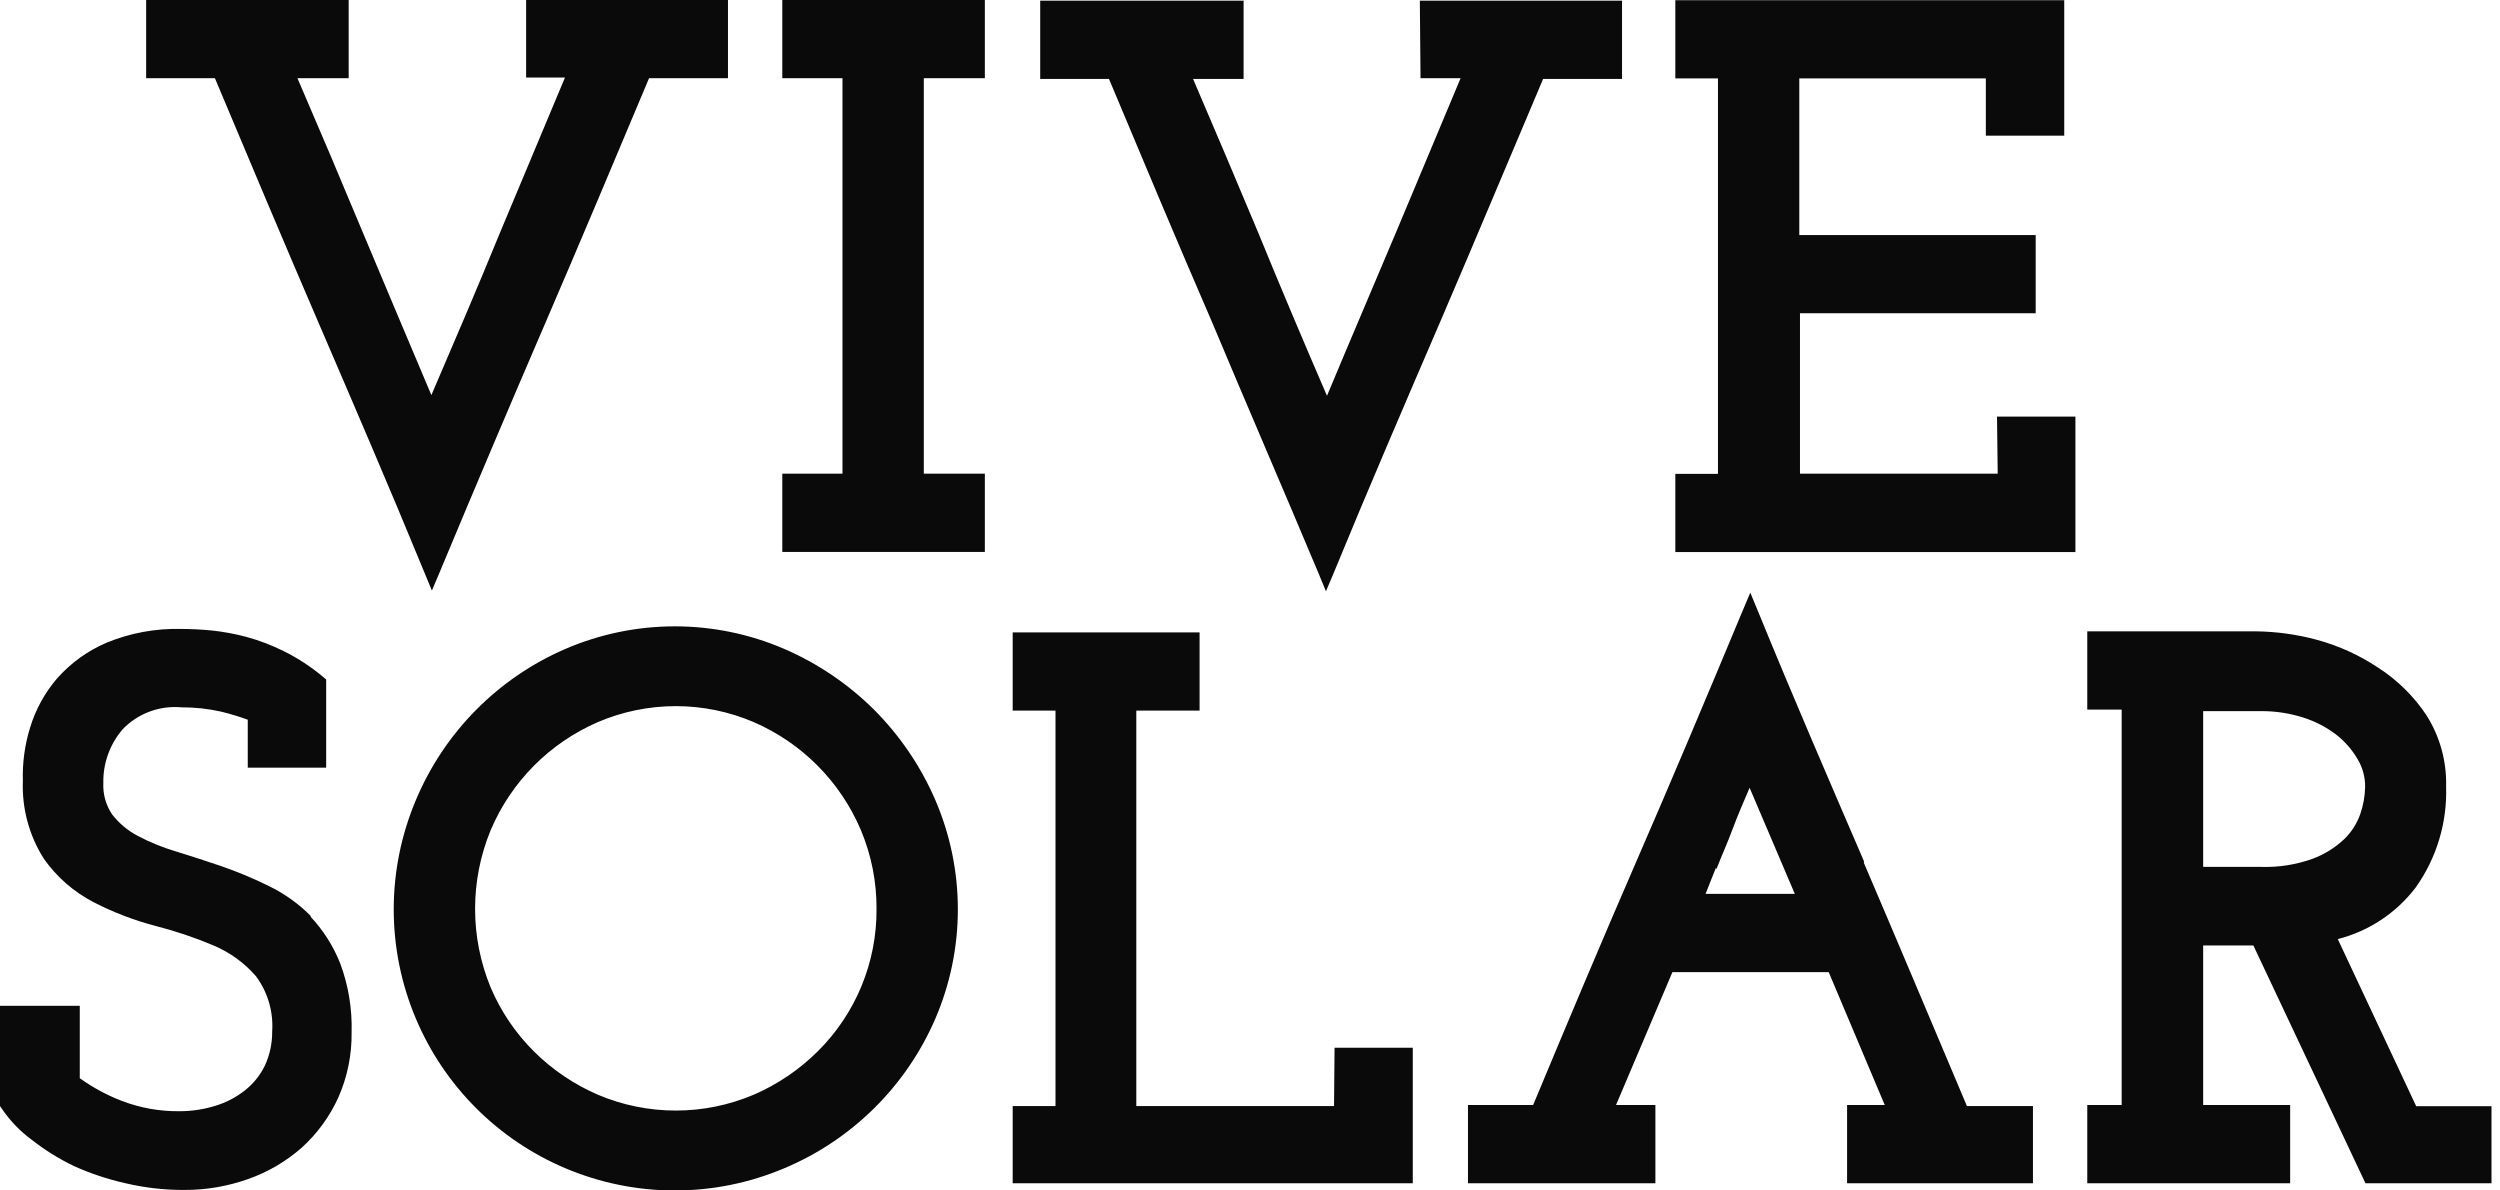 <svg width="210" height="100" viewBox="0 0 210 100" fill="none" xmlns="http://www.w3.org/2000/svg">
<path d="M44.194 0H61.15V6.571H54.52C51.632 13.446 48.743 20.32 45.855 27.022C42.967 33.723 39.919 40.901 36.987 47.935L36.28 49.61L35.586 47.935C32.698 40.901 29.665 33.868 26.719 27.022C23.772 20.176 20.942 13.446 18.053 6.571H12.276V0H29.289V6.571H24.986C26.844 10.875 28.668 15.179 30.459 19.483C32.395 24.104 34.344 28.712 36.236 33.189C38.229 28.553 40.164 24.032 42.013 19.512L47.458 6.514H44.194V0ZM65.713 6.571H70.768V39.789H65.713V46.36H82.727V39.789H77.6V6.571H82.727V0H65.713V6.571ZM119.324 6.571H122.689C120.869 10.914 119.054 15.246 117.244 19.57C115.338 24.09 113.402 28.611 111.467 33.247C109.517 28.741 107.568 24.133 105.69 19.541C103.89 15.237 102.065 10.933 100.216 6.629H104.462V0.058H87.377V6.629H93.154C96.043 13.533 98.931 20.407 101.82 27.079C104.708 33.969 107.755 41.002 110.687 47.992L111.38 49.668L112.088 47.992C114.977 40.959 118.01 33.925 120.956 27.079C123.902 20.234 126.732 13.431 129.622 6.629H136.25V0.058H119.266L119.324 6.571ZM167.807 39.789H151.198V26.314H170.998V19.743H151.141V6.586H166.811V11.395H173.396V0.014H140.727V6.586H144.309V39.803H140.727V46.375H174.335V34.994H167.749L167.807 39.789ZM26.155 76.993C25.118 75.937 23.906 75.067 22.574 74.422C21.299 73.792 19.988 73.243 18.645 72.776C17.331 72.328 16.046 71.909 14.775 71.519C13.66 71.19 12.581 70.749 11.554 70.205C10.729 69.768 10.006 69.163 9.431 68.428C8.897 67.648 8.634 66.715 8.68 65.771C8.647 64.121 9.223 62.517 10.298 61.265C10.929 60.606 11.701 60.097 12.556 59.777C13.411 59.457 14.328 59.334 15.237 59.416C16.359 59.41 17.478 59.532 18.573 59.777C19.331 59.962 20.079 60.188 20.812 60.456V64.486H27.398V57.077L27.123 56.846C26.123 56.008 25.027 55.29 23.859 54.708C22.842 54.2 21.778 53.794 20.682 53.495C19.734 53.243 18.768 53.065 17.793 52.961C16.883 52.874 16.017 52.831 15.223 52.831C13.075 52.775 10.941 53.169 8.954 53.986C7.356 54.669 5.93 55.701 4.781 57.004C3.752 58.205 2.985 59.607 2.528 61.12C2.08 62.564 1.875 64.072 1.921 65.583C1.829 67.904 2.449 70.197 3.697 72.155C4.774 73.678 6.2 74.922 7.857 75.78C9.507 76.632 11.245 77.3 13.042 77.773C14.712 78.199 16.349 78.749 17.938 79.419C19.309 79.996 20.529 80.881 21.505 82.004C22.492 83.34 22.973 84.983 22.863 86.641C22.873 87.638 22.661 88.624 22.241 89.529C21.843 90.341 21.265 91.052 20.552 91.609C19.811 92.189 18.969 92.625 18.067 92.894C17.104 93.191 16.101 93.342 15.092 93.342C13.419 93.364 11.757 93.065 10.196 92.461C8.956 91.981 7.781 91.345 6.701 90.569V84.488H0V92.909L0.13 93.096C0.811 94.109 1.661 94.999 2.643 95.725C3.748 96.593 4.944 97.339 6.21 97.949C7.602 98.576 9.054 99.059 10.543 99.393C12.152 99.771 13.8 99.96 15.454 99.956C17.283 99.965 19.101 99.657 20.826 99.046C22.489 98.464 24.024 97.567 25.347 96.403C26.641 95.23 27.683 93.805 28.408 92.215C29.177 90.484 29.561 88.607 29.535 86.713C29.59 84.744 29.267 82.782 28.582 80.936C27.999 79.463 27.141 78.115 26.054 76.964M73.44 59.633C75.608 61.812 77.347 64.379 78.567 67.201C79.816 70.102 80.46 73.228 80.46 76.386C80.46 79.545 79.816 82.67 78.567 85.572C76.118 91.243 71.569 95.746 65.872 98.137C62.966 99.366 59.843 100 56.687 100C53.531 100 50.408 99.366 47.501 98.137C41.836 95.745 37.328 91.237 34.936 85.572C33.707 82.665 33.073 79.542 33.073 76.386C33.073 73.231 33.707 70.107 34.936 67.201C37.327 61.504 41.83 56.955 47.501 54.506C50.403 53.257 53.528 52.613 56.687 52.613C59.845 52.613 62.971 53.257 65.872 54.506C68.693 55.726 71.261 57.465 73.44 59.633ZM73.628 76.343C73.641 74.072 73.194 71.822 72.314 69.728C70.59 65.662 67.368 62.414 63.316 60.658C61.246 59.772 59.018 59.315 56.766 59.315C54.515 59.315 52.286 59.772 50.217 60.658C46.164 62.414 42.943 65.662 41.219 69.728C39.47 73.965 39.47 78.721 41.219 82.957C42.072 84.96 43.303 86.779 44.844 88.316C46.392 89.853 48.214 91.088 50.217 91.955C52.288 92.834 54.516 93.287 56.766 93.287C59.017 93.287 61.244 92.834 63.316 91.955C65.318 91.088 67.14 89.853 68.688 88.316C70.268 86.75 71.519 84.884 72.368 82.828C73.216 80.772 73.644 78.567 73.628 76.343ZM112.059 92.909H95.45V59.691H100.765V53.119H85.066V59.691H88.662V92.909H85.066V99.393H118.674V88.012H112.103L112.059 92.909ZM156.556 72.458C159.444 79.202 162.334 86.077 165.222 92.909H170.768V99.393H155.155V92.822H158.319L153.61 81.658H140.483L135.745 92.822H139.053V99.393H123.31V92.822H128.783C131.673 85.889 134.561 79.015 137.449 72.371C140.337 65.728 143.386 58.492 146.317 51.459L147.025 49.783L147.719 51.459C150.607 58.535 153.654 65.569 156.585 72.371M144.135 72.906C143.833 73.686 143.544 74.35 143.269 75.086H150.765L146.967 66.175C146.432 67.403 145.942 68.558 145.522 69.685C145.104 70.811 144.641 71.822 144.179 73.007M209.286 92.923V99.393H198.699L189.283 79.419H185.066V92.822H192.373V99.393H175.331V92.822H178.22V59.604H175.331V53.033H189.529C191.227 53.056 192.914 53.289 194.555 53.726C196.399 54.22 198.15 55.01 199.739 56.066C201.359 57.105 202.745 58.466 203.813 60.066C204.95 61.855 205.528 63.941 205.473 66.06C205.575 69.094 204.676 72.078 202.917 74.552C201.287 76.693 198.981 78.219 196.374 78.885L202.961 92.923H209.286ZM198.266 68.371C198.524 67.627 198.66 66.847 198.671 66.06C198.673 65.251 198.453 64.456 198.035 63.764C197.573 62.972 196.966 62.277 196.245 61.713C195.406 61.073 194.463 60.584 193.457 60.269C192.322 59.91 191.138 59.73 189.947 59.734H185.066V72.819H189.918C191.393 72.868 192.863 72.637 194.251 72.14C195.239 71.774 196.141 71.214 196.909 70.494C197.521 69.902 197.986 69.175 198.266 68.371Z" fill="#0A0A0A"/>
</svg>

